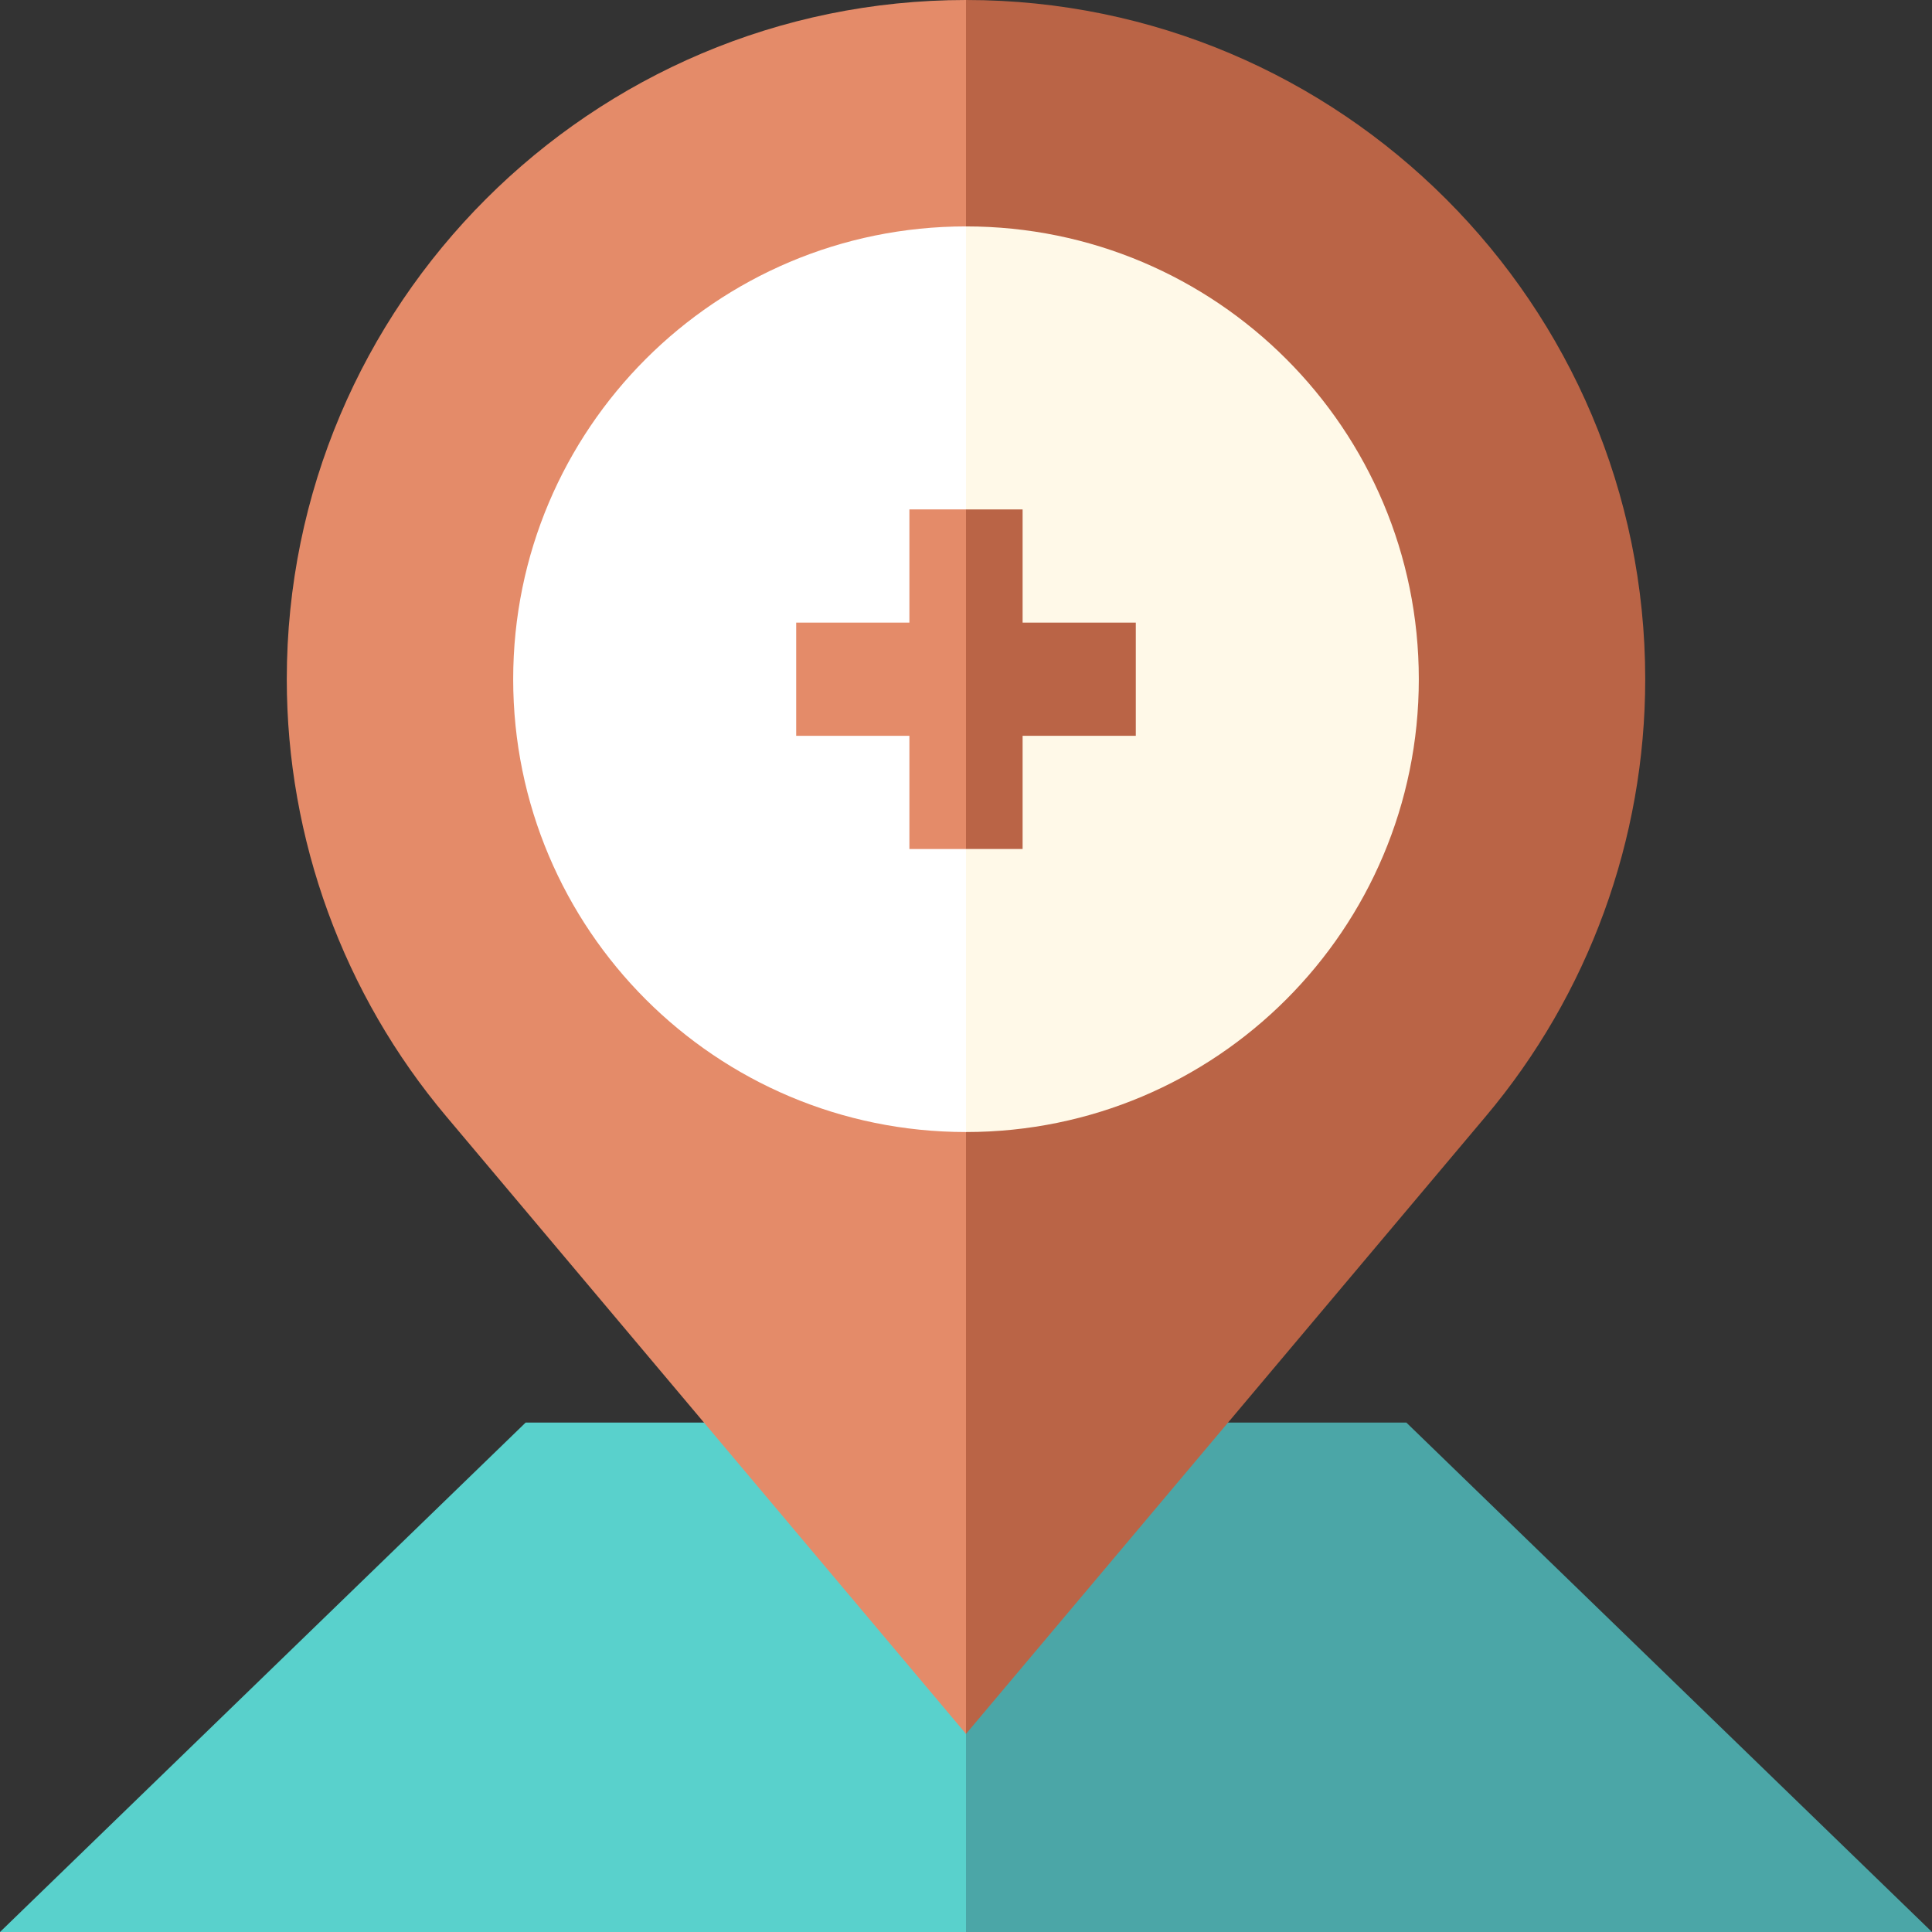 <?xml version="1.0" encoding="utf-8"?>
<!-- Generator: Adobe Illustrator 24.0.3, SVG Export Plug-In . SVG Version: 6.00 Build 0)  -->
<svg version="1.1" id="Calque_1" xmlns="http://www.w3.org/2000/svg" xmlns:xlink="http://www.w3.org/1999/xlink" x="0px" y="0px"
	 viewBox="0 0 512 512" style="enable-background:new 0 0 512 512;" xml:space="preserve">
<rect x="0" y="0" width="512" height="512" fill="#333333" stroke="none"/>
<style type="text/css">
	.st0{fill:#4BA6A7;}
	.st1{fill:#59D1CC;}
	.st2{fill:#BA6446;}
	.st3{fill:#E48B69;}
	.st4{fill:#FFF9E8;}
	.st5{fill:#FFFFFF;}
</style>
<path class="st0" d="M372.7,377H256l-100,67.5L256,512h256L372.7,377z"/>
<path class="st1" d="M139.3,377L0,512h256V377H139.3z"/>
<path class="st2" d="M256,0L156,180l100,279.5l137.7-163.6C421,263.5,436,222.4,436,180C436,80.7,355.3,0,256,0z"/>
<path class="st3" d="M76,180c0,42.4,15,83.5,42.3,115.9c0,0,137.7,163.6,137.7,163.6V0C156.7,0,76,80.7,76,180z"/>
<path class="st4" d="M256,60l-60,120l60,120c66.3,0,120-53.7,120-120S322.3,60,256,60z"/>
<path class="st5" d="M136,180c0,66.3,53.7,120,120,120V60C189.7,60,136,113.7,136,180z"/>
<path class="st2" d="M271,165v-30h-15l-15,45l15,45h15v-30h30v-30H271z"/>
<path class="st3" d="M241,135v30h-30v30h30v30h15v-90H241z"/>
</svg>
